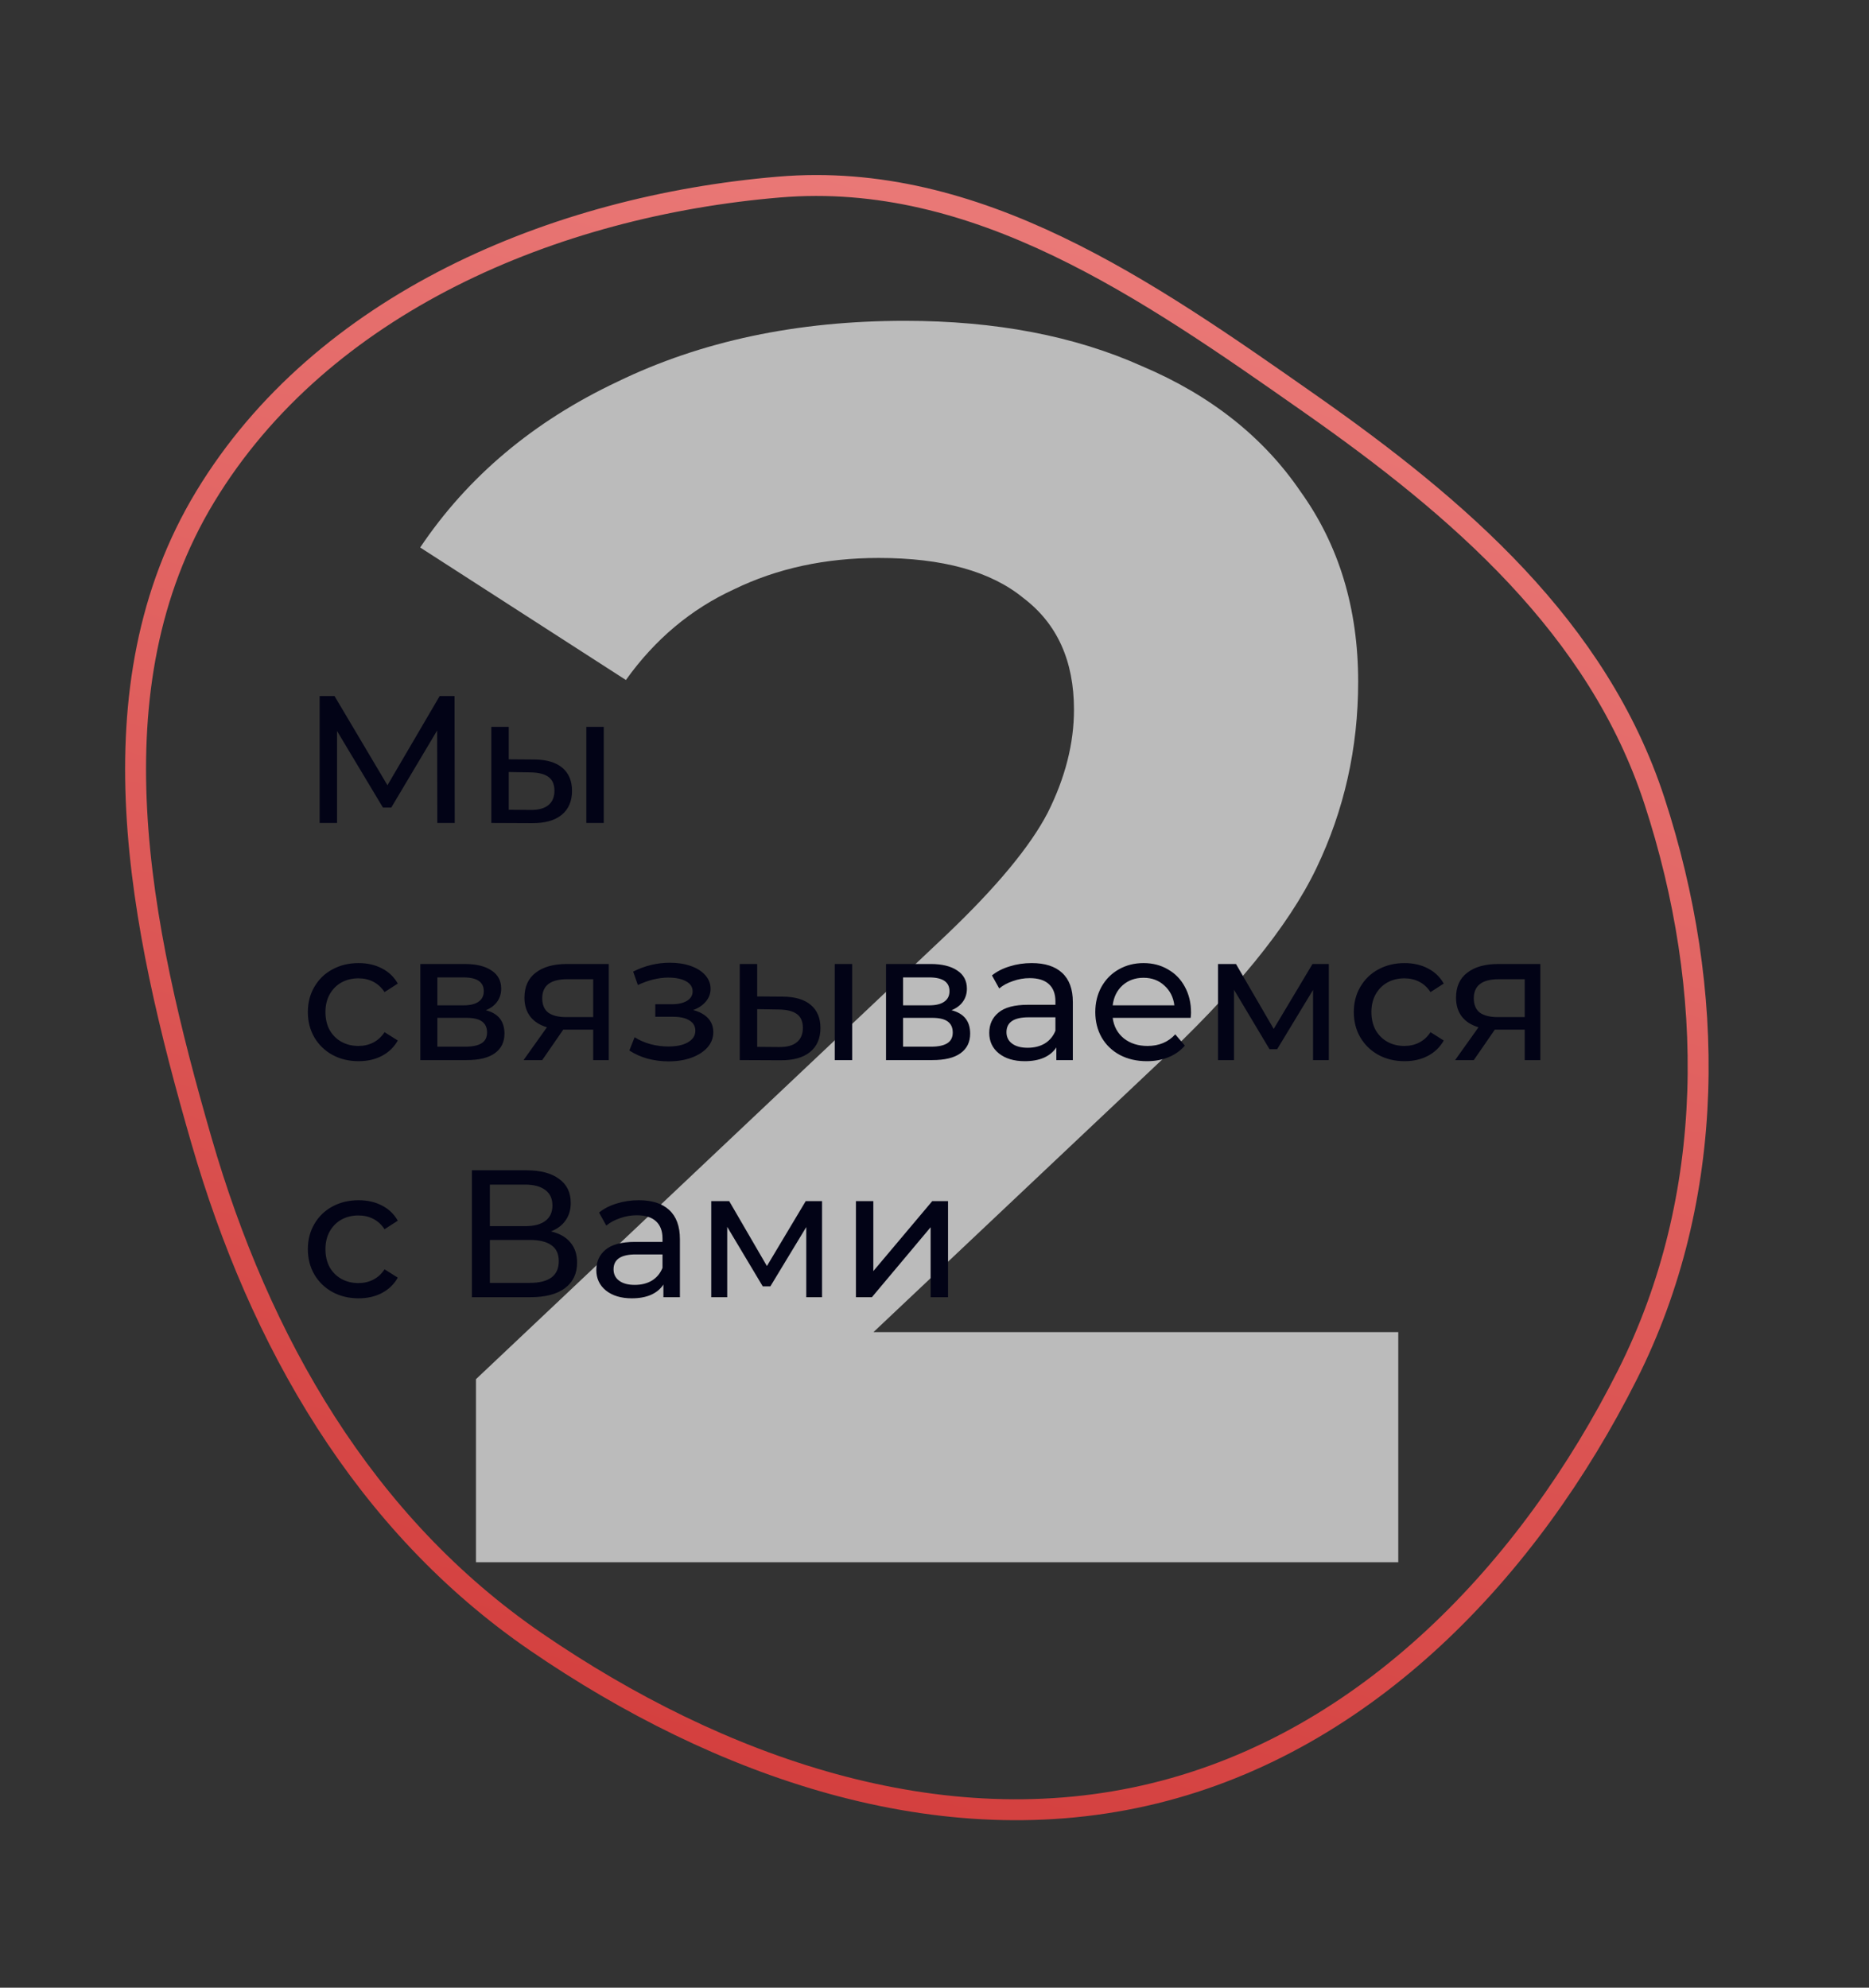 <?xml version="1.0" encoding="UTF-8"?> <svg xmlns="http://www.w3.org/2000/svg" width="268" height="285" viewBox="0 0 268 285" fill="none"><rect x="0" y="0" width="268" height="285" fill="#333333" stroke="none"/> <path fill-rule="evenodd" clip-rule="evenodd" d="M28.889 163.537C20.004 132.811 12.817 98.635 29.427 71.212C46.172 43.564 79.41 29.544 111.696 26.822C140.121 24.425 164.507 41.529 187.804 57.861C209.226 72.877 229.114 90.005 237.228 114.817C246.101 141.955 246.218 171.598 233.349 197.148C219.265 225.113 196.053 249.656 165.553 257.126C134.813 264.655 102.966 253.294 76.924 235.46C52.156 218.499 37.21 192.31 28.889 163.537Z" stroke="url(#paint0_linear)" stroke-width="3"></path> <path d="M200.5 191V224H68.25V197.75L135.75 134C142.917 127.167 147.75 121.333 150.25 116.5C152.75 111.5 154 106.583 154 101.75C154 94.75 151.583 89.417 146.75 85.75C142.083 81.917 135.167 80 126 80C118.333 80 111.417 81.5 105.25 84.5C99.083 87.333 93.917 91.667 89.75 97.5L60.25 78.5C67.083 68.333 76.5 60.417 88.5 54.75C100.5 48.917 114.25 46 129.75 46C142.75 46 154.083 48.167 163.75 52.5C173.583 56.667 181.167 62.667 186.5 70.5C192 78.167 194.75 87.25 194.75 97.75C194.75 107.25 192.75 116.167 188.75 124.5C184.75 132.833 177 142.333 165.5 153L125.25 191H200.5Z" fill="#F5F5F5" fill-opacity="0.7"></path> <path d="M62.708 118L62.682 104.74L56.104 115.79H54.908L48.33 104.818V118H45.834V99.8H47.966L55.558 112.592L63.046 99.8H65.178L65.204 118H62.708ZM76.667 108.9C78.4 108.917 79.727 109.316 80.645 110.096C81.564 110.876 82.023 111.977 82.023 113.398C82.023 114.889 81.52 116.041 80.515 116.856C79.527 117.653 78.106 118.043 76.251 118.026L70.453 118V104.22H72.949V108.874L76.667 108.9ZM84.077 104.22H86.573V118H84.077V104.22ZM76.069 116.128C77.196 116.145 78.045 115.92 78.617 115.452C79.207 114.984 79.501 114.291 79.501 113.372C79.501 112.471 79.215 111.812 78.643 111.396C78.071 110.98 77.213 110.763 76.069 110.746L72.949 110.694V116.102L76.069 116.128ZM51.424 152.156C50.02 152.156 48.763 151.853 47.654 151.246C46.562 150.639 45.704 149.807 45.08 148.75C44.456 147.675 44.144 146.462 44.144 145.11C44.144 143.758 44.456 142.553 45.08 141.496C45.704 140.421 46.562 139.589 47.654 139C48.763 138.393 50.02 138.09 51.424 138.09C52.672 138.09 53.781 138.341 54.752 138.844C55.74 139.347 56.503 140.075 57.04 141.028L55.142 142.25C54.709 141.591 54.171 141.097 53.53 140.768C52.889 140.439 52.178 140.274 51.398 140.274C50.497 140.274 49.682 140.473 48.954 140.872C48.243 141.271 47.68 141.843 47.264 142.588C46.865 143.316 46.666 144.157 46.666 145.11C46.666 146.081 46.865 146.939 47.264 147.684C47.68 148.412 48.243 148.975 48.954 149.374C49.682 149.773 50.497 149.972 51.398 149.972C52.178 149.972 52.889 149.807 53.53 149.478C54.171 149.149 54.709 148.655 55.142 147.996L57.04 149.192C56.503 150.145 55.74 150.882 54.752 151.402C53.781 151.905 52.672 152.156 51.424 152.156ZM69.657 144.85C71.443 145.301 72.335 146.419 72.335 148.204C72.335 149.417 71.876 150.353 70.957 151.012C70.056 151.671 68.704 152 66.901 152H60.272V138.22H66.668C68.297 138.22 69.571 138.532 70.49 139.156C71.408 139.763 71.868 140.629 71.868 141.756C71.868 142.484 71.668 143.117 71.269 143.654C70.888 144.174 70.351 144.573 69.657 144.85ZM62.715 144.148H66.46C67.413 144.148 68.132 143.975 68.618 143.628C69.12 143.281 69.371 142.779 69.371 142.12C69.371 140.803 68.401 140.144 66.46 140.144H62.715V144.148ZM66.719 150.076C67.76 150.076 68.54 149.911 69.059 149.582C69.579 149.253 69.84 148.741 69.84 148.048C69.84 147.337 69.597 146.809 69.112 146.462C68.644 146.115 67.898 145.942 66.876 145.942H62.715V150.076H66.719ZM87.292 138.22V152H85.056V147.632H81.052H80.766L77.75 152H75.072L78.426 147.294C77.386 146.982 76.589 146.471 76.034 145.76C75.48 145.032 75.202 144.131 75.202 143.056C75.202 141.479 75.74 140.283 76.814 139.468C77.889 138.636 79.371 138.22 81.26 138.22H87.292ZM77.75 143.134C77.75 144.053 78.036 144.737 78.608 145.188C79.198 145.621 80.073 145.838 81.234 145.838H85.056V140.404H81.338C78.946 140.404 77.75 141.314 77.75 143.134ZM99.396 144.824C100.314 145.067 101.025 145.457 101.528 145.994C102.03 146.531 102.282 147.199 102.282 147.996C102.282 148.811 102.004 149.539 101.45 150.18C100.895 150.804 100.124 151.298 99.136 151.662C98.165 152.009 97.073 152.182 95.86 152.182C94.837 152.182 93.832 152.052 92.844 151.792C91.873 151.515 91.006 151.125 90.244 150.622L90.998 148.724C91.656 149.14 92.41 149.469 93.26 149.712C94.109 149.937 94.967 150.05 95.834 150.05C97.012 150.05 97.948 149.851 98.642 149.452C99.352 149.036 99.708 148.481 99.708 147.788C99.708 147.147 99.422 146.653 98.85 146.306C98.295 145.959 97.506 145.786 96.484 145.786H93.962V143.992H96.302C97.238 143.992 97.974 143.827 98.512 143.498C99.049 143.169 99.318 142.718 99.318 142.146C99.318 141.522 98.997 141.037 98.356 140.69C97.732 140.343 96.882 140.17 95.808 140.17C94.438 140.17 92.991 140.525 91.466 141.236L90.79 139.312C92.471 138.463 94.23 138.038 96.068 138.038C97.177 138.038 98.174 138.194 99.058 138.506C99.942 138.818 100.635 139.26 101.138 139.832C101.64 140.404 101.892 141.054 101.892 141.782C101.892 142.458 101.666 143.065 101.216 143.602C100.765 144.139 100.158 144.547 99.396 144.824ZM112.29 142.9C114.024 142.917 115.35 143.316 116.268 144.096C117.187 144.876 117.646 145.977 117.646 147.398C117.646 148.889 117.144 150.041 116.138 150.856C115.15 151.653 113.729 152.043 111.874 152.026L106.076 152V138.22H108.572V142.874L112.29 142.9ZM119.7 138.22H122.196V152H119.7V138.22ZM111.692 150.128C112.819 150.145 113.668 149.92 114.24 149.452C114.83 148.984 115.124 148.291 115.124 147.372C115.124 146.471 114.838 145.812 114.266 145.396C113.694 144.98 112.836 144.763 111.692 144.746L108.572 144.694V150.102L111.692 150.128ZM136.435 144.85C138.22 145.301 139.113 146.419 139.113 148.204C139.113 149.417 138.654 150.353 137.735 151.012C136.834 151.671 135.482 152 133.679 152H127.049V138.22H133.445C135.074 138.22 136.348 138.532 137.267 139.156C138.186 139.763 138.645 140.629 138.645 141.756C138.645 142.484 138.446 143.117 138.047 143.654C137.666 144.174 137.128 144.573 136.435 144.85ZM129.493 144.148H133.237C134.19 144.148 134.91 143.975 135.395 143.628C135.898 143.281 136.149 142.779 136.149 142.12C136.149 140.803 135.178 140.144 133.237 140.144H129.493V144.148ZM133.497 150.076C134.537 150.076 135.317 149.911 135.837 149.582C136.357 149.253 136.617 148.741 136.617 148.048C136.617 147.337 136.374 146.809 135.889 146.462C135.421 146.115 134.676 145.942 133.653 145.942H129.493V150.076H133.497ZM147.934 138.09C149.84 138.09 151.296 138.558 152.302 139.494C153.324 140.43 153.836 141.825 153.836 143.68V152H151.47V150.18C151.054 150.821 150.456 151.315 149.676 151.662C148.913 151.991 148.003 152.156 146.946 152.156C145.403 152.156 144.164 151.783 143.228 151.038C142.309 150.293 141.85 149.313 141.85 148.1C141.85 146.887 142.292 145.916 143.176 145.188C144.06 144.443 145.464 144.07 147.388 144.07H151.34V143.576C151.34 142.501 151.028 141.678 150.404 141.106C149.78 140.534 148.861 140.248 147.648 140.248C146.833 140.248 146.036 140.387 145.256 140.664C144.476 140.924 143.817 141.279 143.28 141.73L142.24 139.858C142.95 139.286 143.8 138.853 144.788 138.558C145.776 138.246 146.824 138.09 147.934 138.09ZM147.362 150.232C148.315 150.232 149.138 150.024 149.832 149.608C150.525 149.175 151.028 148.568 151.34 147.788V145.864H147.492C145.377 145.864 144.32 146.575 144.32 147.996C144.32 148.689 144.588 149.235 145.126 149.634C145.663 150.033 146.408 150.232 147.362 150.232ZM170.784 145.188C170.784 145.379 170.767 145.63 170.732 145.942H159.552C159.708 147.155 160.237 148.135 161.138 148.88C162.057 149.608 163.192 149.972 164.544 149.972C166.191 149.972 167.517 149.417 168.522 148.308L169.9 149.92C169.276 150.648 168.496 151.203 167.56 151.584C166.641 151.965 165.61 152.156 164.466 152.156C163.01 152.156 161.719 151.861 160.592 151.272C159.465 150.665 158.59 149.825 157.966 148.75C157.359 147.675 157.056 146.462 157.056 145.11C157.056 143.775 157.351 142.571 157.94 141.496C158.547 140.421 159.37 139.589 160.41 139C161.467 138.393 162.655 138.09 163.972 138.09C165.289 138.09 166.459 138.393 167.482 139C168.522 139.589 169.328 140.421 169.9 141.496C170.489 142.571 170.784 143.801 170.784 145.188ZM163.972 140.196C162.776 140.196 161.771 140.56 160.956 141.288C160.159 142.016 159.691 142.969 159.552 144.148H168.392C168.253 142.987 167.777 142.042 166.962 141.314C166.165 140.569 165.168 140.196 163.972 140.196ZM190.542 138.22V152H188.28V141.938L183.132 150.44H182.04L176.944 141.912V152H174.656V138.22H177.23L182.638 147.528L188.202 138.22H190.542ZM201.406 152.156C200.002 152.156 198.746 151.853 197.636 151.246C196.544 150.639 195.686 149.807 195.062 148.75C194.438 147.675 194.126 146.462 194.126 145.11C194.126 143.758 194.438 142.553 195.062 141.496C195.686 140.421 196.544 139.589 197.636 139C198.746 138.393 200.002 138.09 201.406 138.09C202.654 138.09 203.764 138.341 204.734 138.844C205.722 139.347 206.485 140.075 207.022 141.028L205.124 142.25C204.691 141.591 204.154 141.097 203.512 140.768C202.871 140.439 202.16 140.274 201.38 140.274C200.479 140.274 199.664 140.473 198.936 140.872C198.226 141.271 197.662 141.843 197.246 142.588C196.848 143.316 196.648 144.157 196.648 145.11C196.648 146.081 196.848 146.939 197.246 147.684C197.662 148.412 198.226 148.975 198.936 149.374C199.664 149.773 200.479 149.972 201.38 149.972C202.16 149.972 202.871 149.807 203.512 149.478C204.154 149.149 204.691 148.655 205.124 147.996L207.022 149.192C206.485 150.145 205.722 150.882 204.734 151.402C203.764 151.905 202.654 152.156 201.406 152.156ZM220.872 138.22V152H218.636V147.632H214.632H214.346L211.33 152H208.652L212.006 147.294C210.966 146.982 210.169 146.471 209.614 145.76C209.06 145.032 208.782 144.131 208.782 143.056C208.782 141.479 209.32 140.283 210.394 139.468C211.469 138.636 212.951 138.22 214.84 138.22H220.872ZM211.33 143.134C211.33 144.053 211.616 144.737 212.188 145.188C212.778 145.621 213.653 145.838 214.814 145.838H218.636V140.404H214.918C212.526 140.404 211.33 141.314 211.33 143.134ZM51.424 186.156C50.02 186.156 48.763 185.853 47.654 185.246C46.562 184.639 45.704 183.807 45.08 182.75C44.456 181.675 44.144 180.462 44.144 179.11C44.144 177.758 44.456 176.553 45.08 175.496C45.704 174.421 46.562 173.589 47.654 173C48.763 172.393 50.02 172.09 51.424 172.09C52.672 172.09 53.781 172.341 54.752 172.844C55.74 173.347 56.503 174.075 57.04 175.028L55.142 176.25C54.709 175.591 54.171 175.097 53.53 174.768C52.889 174.439 52.178 174.274 51.398 174.274C50.497 174.274 49.682 174.473 48.954 174.872C48.243 175.271 47.68 175.843 47.264 176.588C46.865 177.316 46.666 178.157 46.666 179.11C46.666 180.081 46.865 180.939 47.264 181.684C47.68 182.412 48.243 182.975 48.954 183.374C49.682 183.773 50.497 183.972 51.398 183.972C52.178 183.972 52.889 183.807 53.53 183.478C54.171 183.149 54.709 182.655 55.142 181.996L57.04 183.192C56.503 184.145 55.74 184.882 54.752 185.402C53.781 185.905 52.672 186.156 51.424 186.156ZM79.006 176.562C80.237 176.857 81.164 177.385 81.788 178.148C82.429 178.893 82.75 179.855 82.75 181.034C82.75 182.611 82.169 183.833 81.008 184.7C79.864 185.567 78.191 186 75.99 186H67.67V167.8H75.496C77.489 167.8 79.041 168.207 80.15 169.022C81.277 169.819 81.84 170.972 81.84 172.48C81.84 173.468 81.589 174.309 81.086 175.002C80.601 175.695 79.907 176.215 79.006 176.562ZM70.244 175.808H75.314C76.579 175.808 77.541 175.557 78.2 175.054C78.876 174.551 79.214 173.815 79.214 172.844C79.214 171.873 78.876 171.137 78.2 170.634C77.524 170.114 76.562 169.854 75.314 169.854H70.244V175.808ZM75.938 183.946C78.729 183.946 80.124 182.906 80.124 180.826C80.124 179.786 79.769 179.023 79.058 178.538C78.365 178.035 77.325 177.784 75.938 177.784H70.244V183.946H75.938ZM91.592 172.09C93.498 172.09 94.954 172.558 95.96 173.494C96.982 174.43 97.494 175.825 97.494 177.68V186H95.128V184.18C94.712 184.821 94.114 185.315 93.334 185.662C92.571 185.991 91.661 186.156 90.604 186.156C89.061 186.156 87.822 185.783 86.886 185.038C85.967 184.293 85.508 183.313 85.508 182.1C85.508 180.887 85.95 179.916 86.834 179.188C87.718 178.443 89.122 178.07 91.046 178.07H94.998V177.576C94.998 176.501 94.686 175.678 94.062 175.106C93.438 174.534 92.519 174.248 91.306 174.248C90.491 174.248 89.694 174.387 88.914 174.664C88.134 174.924 87.475 175.279 86.938 175.73L85.898 173.858C86.608 173.286 87.458 172.853 88.446 172.558C89.434 172.246 90.482 172.09 91.592 172.09ZM91.02 184.232C91.973 184.232 92.796 184.024 93.49 183.608C94.183 183.175 94.686 182.568 94.998 181.788V179.864H91.15C89.035 179.864 87.978 180.575 87.978 181.996C87.978 182.689 88.246 183.235 88.784 183.634C89.321 184.033 90.066 184.232 91.02 184.232ZM117.874 172.22V186H115.612V175.938L110.464 184.44H109.372L104.276 175.912V186H101.988V172.22H104.562L109.97 181.528L115.534 172.22H117.874ZM122.732 172.22H125.228V182.256L133.678 172.22H135.94V186H133.444V175.964L125.02 186H122.732V172.22Z" fill="#020316"></path> <defs> <linearGradient id="paint0_linear" x1="72.443" y1="278.904" x2="174.253" y2="-62.934" gradientUnits="userSpaceOnUse"> <stop stop-color="#D03736"></stop> <stop offset="1" stop-color="#F3918F"></stop> </linearGradient> </defs> </svg> 